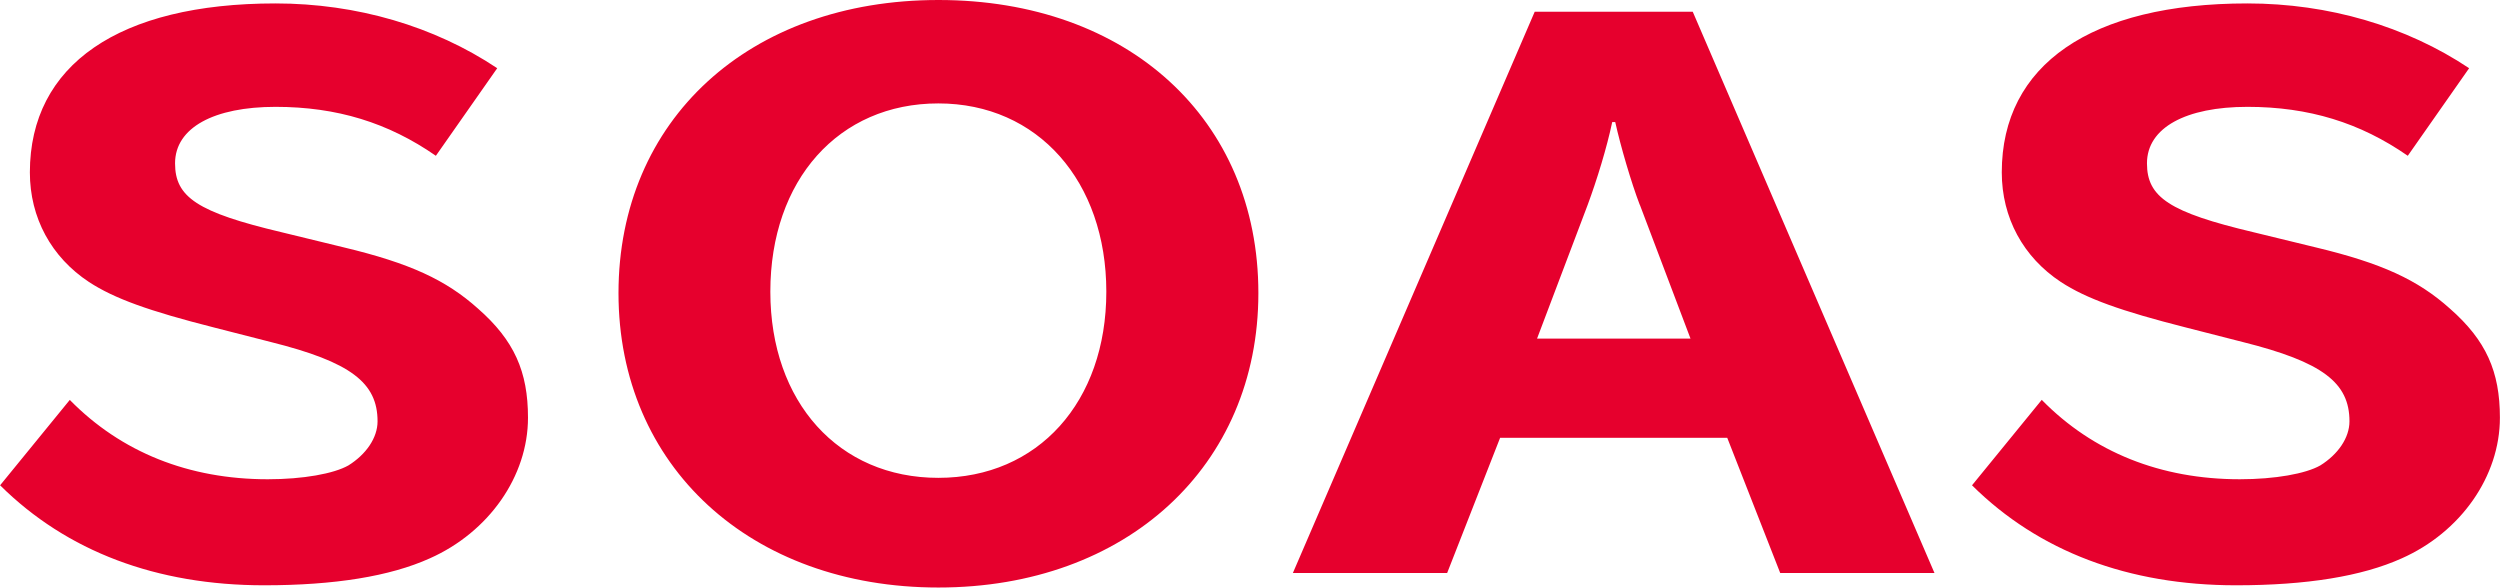 <?xml version="1.0" encoding="UTF-8"?><svg id="_イヤー_2" xmlns="http://www.w3.org/2000/svg" viewBox="0 0 247.78 58.23"><defs><style>.cls-1{fill:#e6002d;}</style></defs><g id="Capa_1"><path class="cls-1" d="M6.92,39.64c5.1,5.19,11.79,7.86,19.62,7.86,3.5,0,6.54-.55,7.99-1.37,1.75-1.09,2.89-2.73,2.89-4.37,0-3.83-2.66-5.88-10.57-7.86l-5.63-1.44c-6.46-1.64-9.89-2.87-12.4-4.51-3.73-2.46-5.86-6.36-5.86-10.87C2.97,6.42,11.79,.34,27.3,.34c8.06,0,15.74,2.26,21.98,6.42l-6.08,8.68c-4.72-3.28-9.81-4.85-15.89-4.85s-9.96,2.05-9.96,5.6c0,3.35,2.21,4.85,10.57,6.83l6.16,1.5c6.54,1.57,10.11,3.21,13.31,6.08,3.57,3.14,4.94,6.22,4.94,10.8,0,5.81-3.88,11.34-9.73,13.94-3.95,1.78-9.43,2.67-16.43,2.67-10.65,0-19.54-3.35-26.16-9.91l6.92-8.48Zm117.8-10.59c0,17.15-13.08,29.18-31.71,29.18s-31.71-12.03-31.71-29.18S74.23,0,93.01,0s31.71,11.82,31.71,29.05Zm-48.37-.14c0,10.94,6.77,18.45,16.65,18.45s16.65-7.52,16.65-18.45-6.77-18.66-16.65-18.66-16.65,7.59-16.65,18.66ZM167.77,1.16l23.96,55.63h-15.29l-5.25-13.4h-22.51l-5.25,13.4h-15.29L152.11,1.16h15.67Zm-5.25,19.14c-.84-2.19-1.9-5.81-2.43-8.2h-.3c-.53,2.53-1.52,5.74-2.43,8.2l-5.02,13.26h15.21l-5.02-13.26Zm39.85,19.34c5.09,5.19,11.79,7.86,19.62,7.86,3.5,0,6.54-.55,7.98-1.37,1.75-1.09,2.89-2.73,2.89-4.37,0-3.83-2.66-5.88-10.57-7.86l-5.63-1.44c-6.46-1.64-9.89-2.87-12.4-4.51-3.73-2.46-5.86-6.36-5.86-10.87,0-10.66,8.82-16.74,24.34-16.74,8.06,0,15.74,2.26,21.98,6.42l-6.08,8.68c-4.72-3.28-9.81-4.85-15.89-4.85s-9.96,2.05-9.96,5.6c0,3.35,2.21,4.85,10.57,6.83l6.16,1.5c6.54,1.57,10.11,3.21,13.31,6.08,3.57,3.14,4.94,6.22,4.94,10.8,0,5.81-3.88,11.34-9.73,13.94-3.95,1.78-9.43,2.67-16.43,2.67-10.65,0-19.54-3.35-26.16-9.91l6.92-8.48Z"/></g></svg>